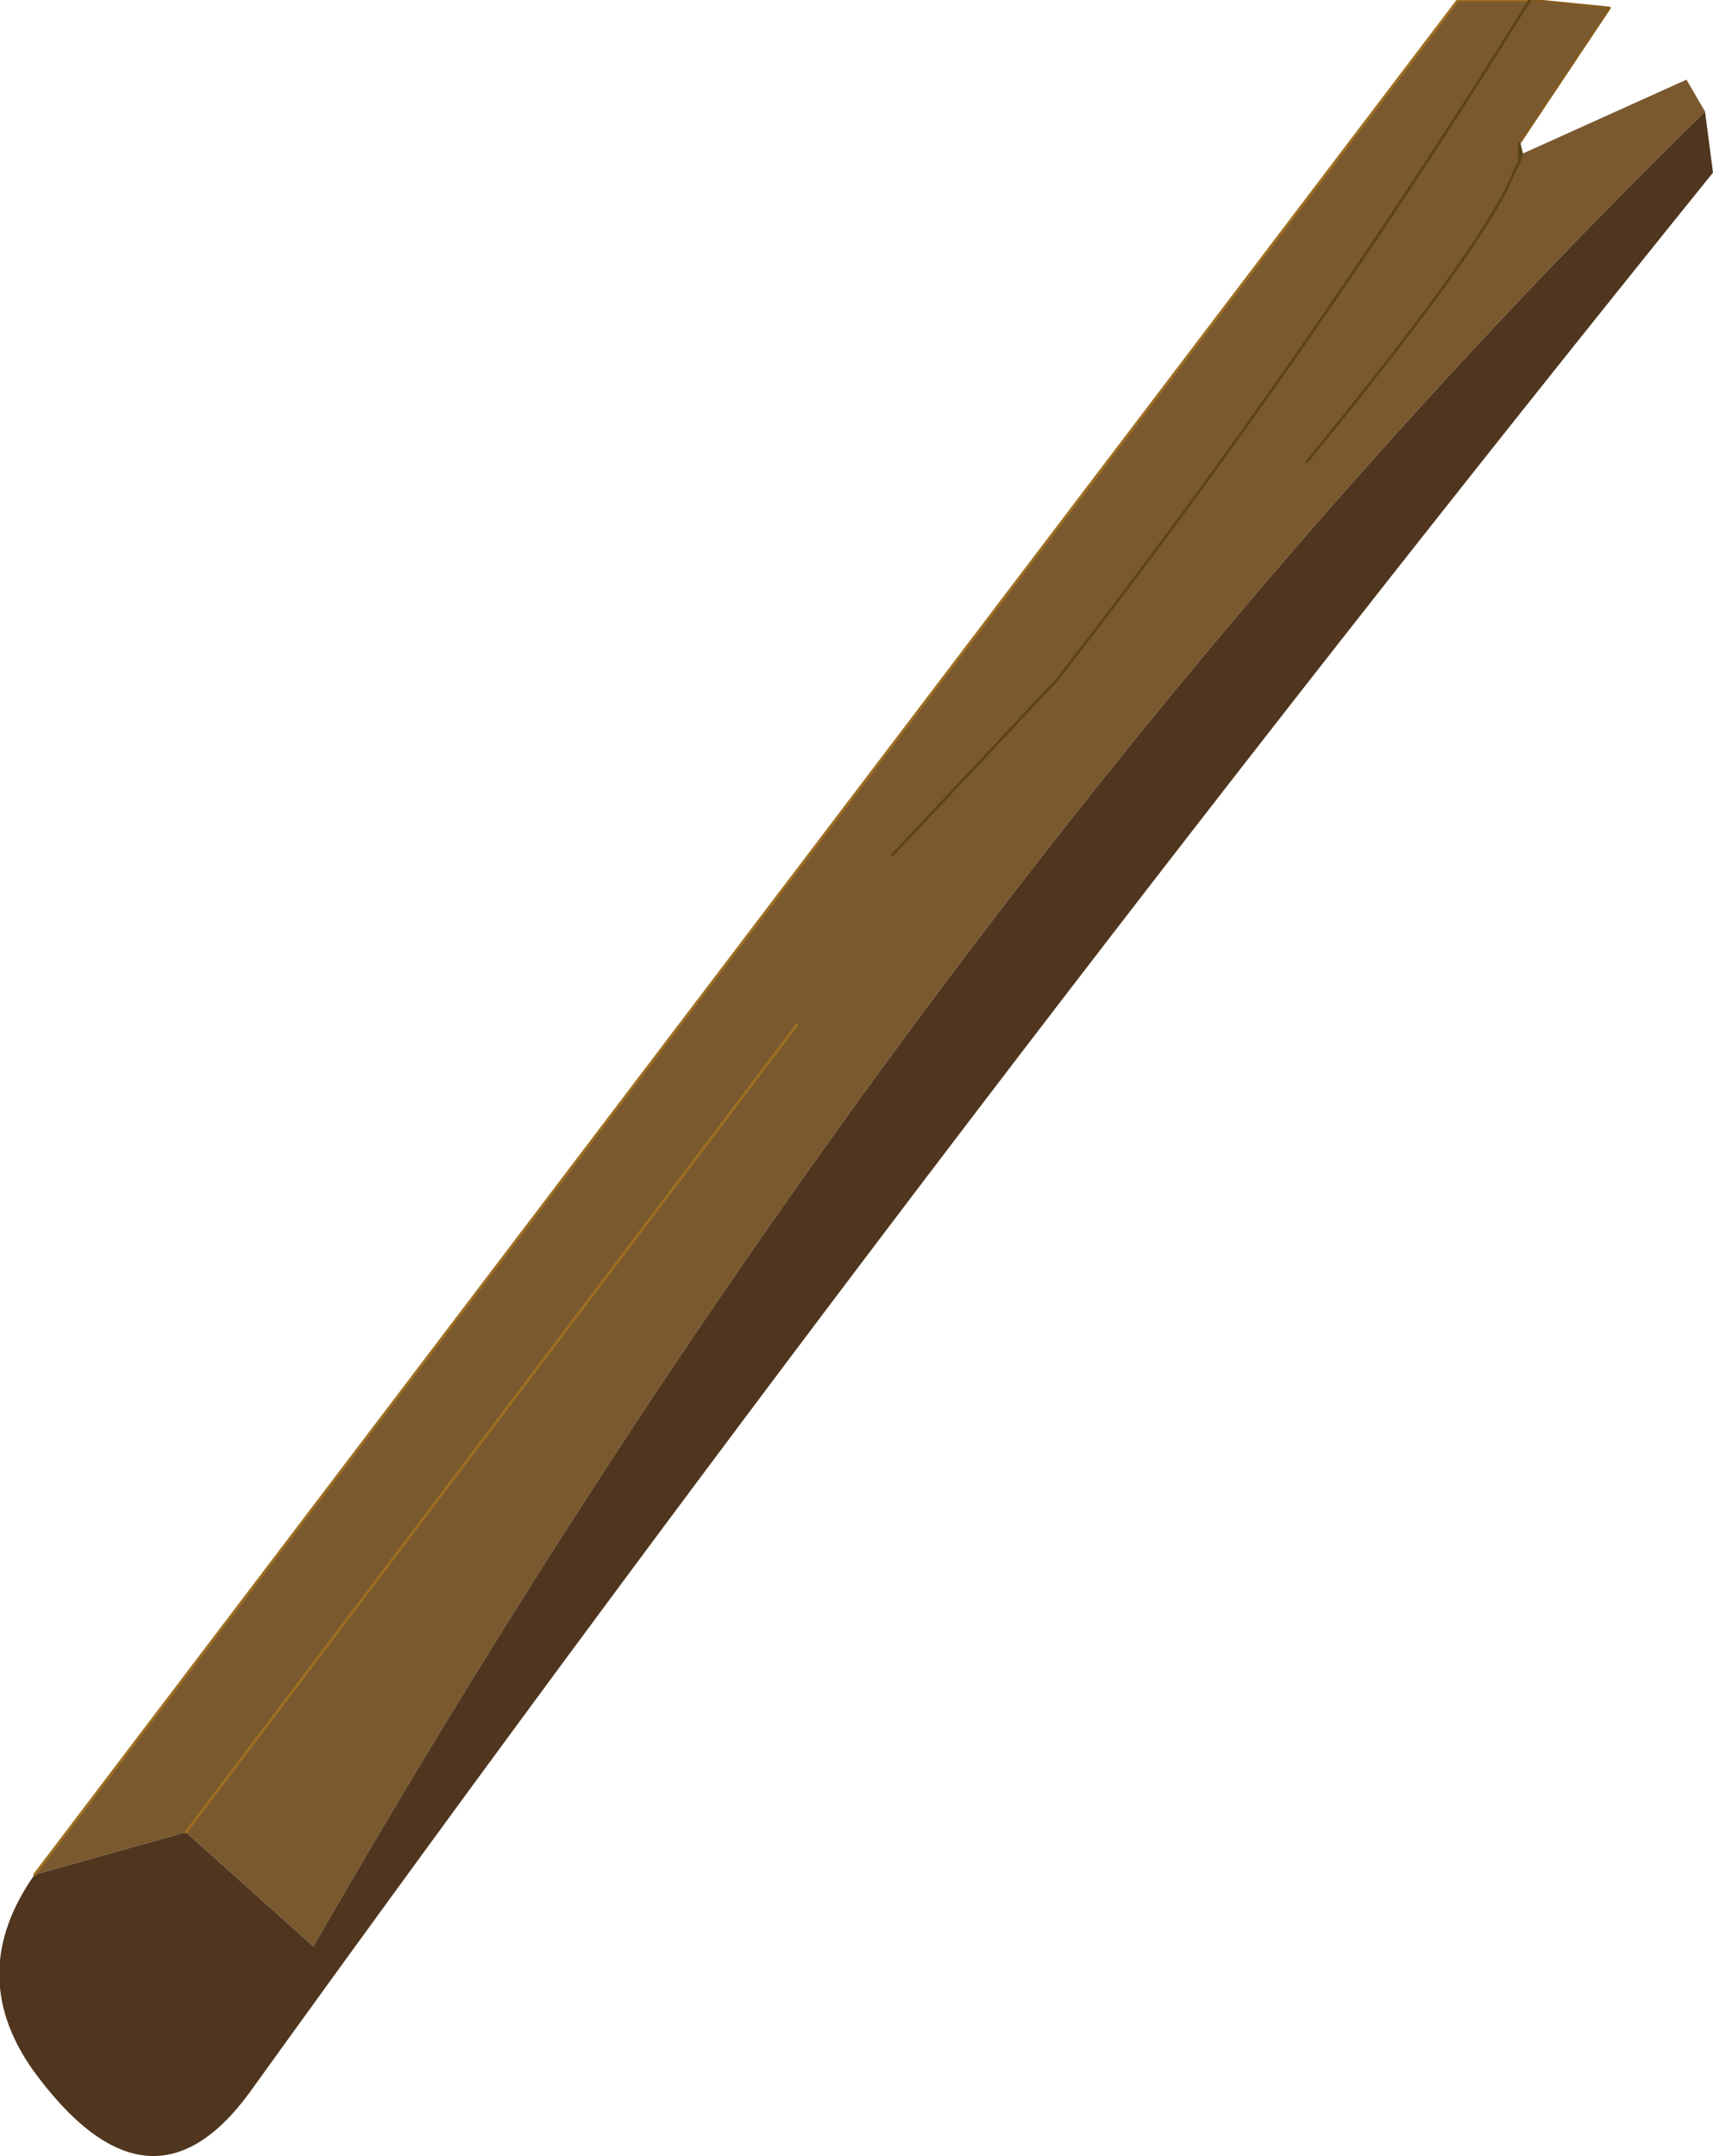 <?xml version="1.0" encoding="UTF-8" standalone="no"?>
<svg xmlns:xlink="http://www.w3.org/1999/xlink" height="40.6px" width="32.25px" xmlns="http://www.w3.org/2000/svg">
  <g transform="matrix(1.0, 0.0, 0.0, 1.0, 15.95, 20.4)">
    <path d="M12.85 -20.4 L14.35 -20.25 12.65 -17.7 12.7 -17.5 12.65 -17.35 12.55 -17.15 Q12.05 -15.85 8.65 -11.7 12.05 -15.85 12.55 -17.15 L12.65 -17.35 12.7 -17.5 15.8 -18.9 16.15 -18.3 Q1.65 -4.1 -10.05 16.25 L-12.45 14.1 -15.3 14.9 11.5 -20.4 12.85 -20.4 Q8.7 -13.7 3.95 -7.6 L0.85 -4.3 3.95 -7.6 Q8.7 -13.7 12.85 -20.4 M-0.95 -1.1 L-12.45 14.1 -0.95 -1.1 M12.65 -17.35 L12.65 -17.7 12.65 -17.35" fill="#7a592f" fill-rule="evenodd" stroke="none"/>
    <path d="M-15.3 14.9 L-12.45 14.1 -10.05 16.25 Q1.65 -4.1 16.15 -18.3 L16.3 -17.15 Q2.1 0.45 -11.25 19.0 -13.15 21.6 -15.35 18.55 -16.6 16.75 -15.3 14.9" fill="#50361f" fill-rule="evenodd" stroke="none"/>
    <path d="M12.65 -17.7 L14.35 -20.25 12.85 -20.4" fill="none" stroke="#825b1e" stroke-linecap="round" stroke-linejoin="round" stroke-width="0.05"/>
    <path d="M12.85 -20.4 L11.5 -20.4 -15.3 14.9 M-12.45 14.1 L-0.95 -1.1" fill="none" stroke="#9e6f21" stroke-linecap="round" stroke-linejoin="round" stroke-width="0.05"/>
    <path d="M12.85 -20.4 Q8.7 -13.7 3.95 -7.6 L0.85 -4.3 M12.7 -17.5 L12.65 -17.35 12.55 -17.15 Q12.05 -15.85 8.65 -11.7 M12.7 -17.5 L12.65 -17.7 12.65 -17.35" fill="none" stroke="#5c4415" stroke-linecap="round" stroke-linejoin="round" stroke-width="0.05"/>
  </g>
</svg>
